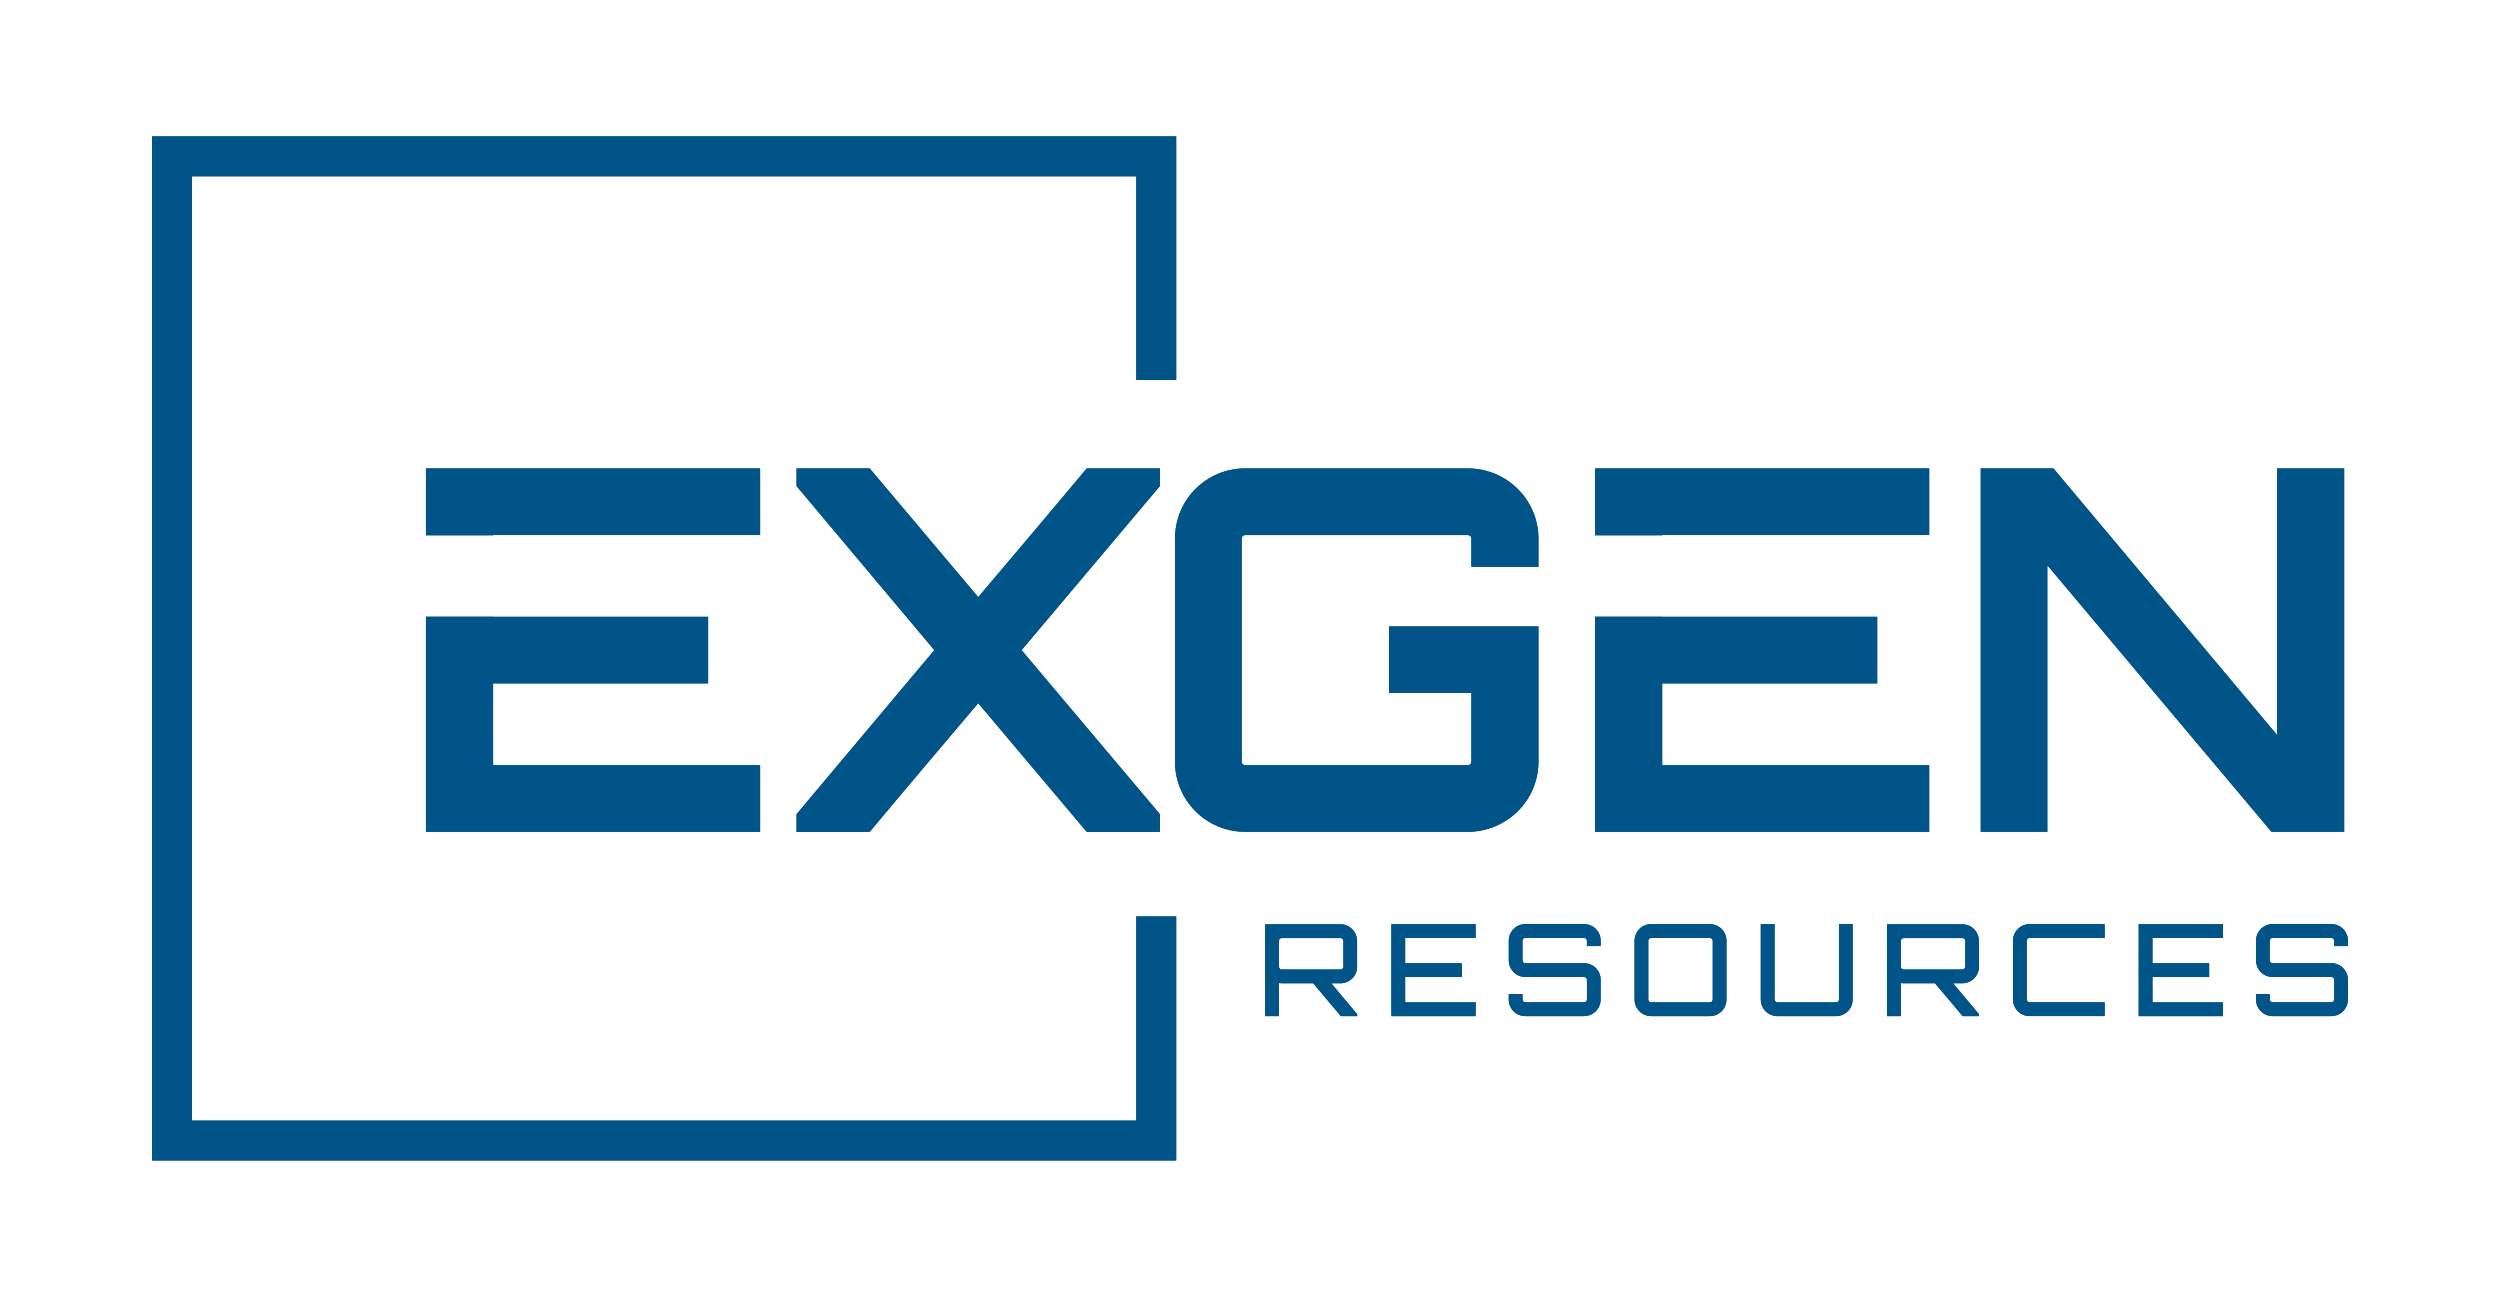 <?xml version="1.0" encoding="UTF-8"?>
<svg id="Layer_1" data-name="Layer 1" xmlns="http://www.w3.org/2000/svg" viewBox="0 0 576 298.8">
  <defs>
    <style>
      .cls-1 {
        fill: #005487;
      }
    </style>
  </defs>
  <g>
    <polygon class="cls-1" points="261.79 211.14 261.79 258.18 44.23 258.18 44.23 40.62 261.79 40.62 261.79 87.55 271 87.55 271 31.42 35.03 31.42 35.03 267.38 271 267.38 271 211.14 261.79 211.14"/>
    <path class="cls-1" d="M267.24,107.92v4.07l-31.87,37.8,31.87,37.8v4.07h-16.86l-25-29.65c-8.26,9.77-16.86,19.89-25,29.65h-16.86v-4.07l31.75-37.8-31.75-37.8v-4.07h16.86l25,29.66c8.26-9.77,16.86-19.89,25-29.66h16.86Z"/>
    <path class="cls-1" d="M354.47,130.6h-15.47v-6.51c0-.47-.35-.81-.81-.81h-51.29c-.46,0-.81.35-.81.81v51.4c0,.47.35.81.81.81h51.29c.46,0,.81-.35.81-.81v-15.82h-18.96v-15.35h34.42v31.17c0,8.96-7.33,16.16-16.28,16.16h-51.29c-8.95,0-16.17-7.21-16.17-16.16v-51.4c0-8.96,7.21-16.17,16.17-16.17h51.29c8.95,0,16.28,7.21,16.28,16.17v6.51Z"/>
    <path class="cls-1" d="M524.63,107.92h15.47v83.73h-16.75l-51.64-61.41v61.41h-15.35v-83.73h16.75l51.52,61.41v-61.41Z"/>
    <g>
      <path class="cls-1" d="M312.69,222.72c0,2.09-1.71,3.83-3.82,3.83h-2.15l5.97,7.12v.44h-3.77l-6.36-7.56h-7.24c-.24,0-.44-.03-.65-.06v7.62h-3.18v-21.16h17.36c2.12,0,3.82,1.74,3.82,3.83v5.94ZM308.86,223.37c.35,0,.65-.29.65-.65v-5.94c0-.35-.29-.65-.65-.65h-13.54c-.35,0-.65.29-.65.65v5.94c0,.35.29.65.65.65h13.54Z"/>
      <path class="cls-1" d="M339.99,216.1h-16.24v5.83h13.06v3.18h-13.06v5.83h16.24v3.18h-19.42v-21.19h19.42v3.18Z"/>
      <path class="cls-1" d="M368.8,217.98h-3.18v-1.24c0-.35-.29-.65-.65-.65h-13.54c-.35,0-.65.29-.65.65v4.53c0,.35.29.65.65.65h13.54c2.12,0,3.82,1.71,3.82,3.83v4.53c0,2.12-1.71,3.83-3.82,3.83h-13.54c-2.12,0-3.82-1.71-3.82-3.83v-1.24h3.18v1.24c0,.35.29.65.65.65h13.54c.35,0,.65-.29.65-.65v-4.53c0-.35-.29-.65-.65-.65h-13.54c-2.12,0-3.82-1.71-3.82-3.83v-4.53c0-2.12,1.71-3.83,3.82-3.83h13.54c2.12,0,3.82,1.71,3.82,3.83v1.24Z"/>
      <path class="cls-1" d="M393.96,212.92c2.12,0,3.82,1.71,3.82,3.83v13.53c0,2.12-1.71,3.83-3.82,3.83h-13.54c-2.12,0-3.82-1.71-3.82-3.83v-13.53c0-2.12,1.71-3.83,3.82-3.83h13.54ZM393.96,230.93c.35,0,.65-.29.65-.65v-13.53c0-.35-.29-.65-.65-.65h-13.54c-.35,0-.65.29-.65.65v13.53c0,.35.29.65.65.65h13.54Z"/>
      <path class="cls-1" d="M423.68,212.92h3.18v17.36c0,2.12-1.71,3.83-3.82,3.83h-13.54c-2.12,0-3.82-1.71-3.82-3.83v-17.36h3.18v17.36c0,.35.29.65.65.65h13.54c.35,0,.65-.29.65-.65v-17.36Z"/>
      <path class="cls-1" d="M455.96,222.72c0,2.09-1.71,3.83-3.82,3.83h-2.15l5.97,7.12v.44h-3.77l-6.36-7.56h-7.24c-.24,0-.44-.03-.65-.06v7.62h-3.18v-21.16h17.36c2.12,0,3.82,1.74,3.82,3.83v5.94ZM452.14,223.37c.35,0,.65-.29.65-.65v-5.94c0-.35-.29-.65-.65-.65h-13.54c-.35,0-.65.29-.65.65v5.94c0,.35.29.65.65.65h13.54Z"/>
      <path class="cls-1" d="M467.62,216.1c-.35,0-.65.29-.65.65v13.53c0,.35.29.65.65.65h17.3v3.18h-17.3c-2.12,0-3.83-1.71-3.83-3.83v-13.53c0-2.12,1.71-3.83,3.83-3.83h17.3v3.18h-17.3Z"/>
      <path class="cls-1" d="M512.17,216.1h-16.24v5.83h13.06v3.18h-13.06v5.83h16.24v3.18h-19.42v-21.19h19.42v3.18Z"/>
      <path class="cls-1" d="M540.97,217.98h-3.18v-1.24c0-.35-.29-.65-.65-.65h-13.54c-.35,0-.65.29-.65.65v4.53c0,.35.29.65.65.65h13.54c2.12,0,3.82,1.71,3.82,3.83v4.53c0,2.12-1.71,3.83-3.82,3.83h-13.54c-2.12,0-3.82-1.71-3.82-3.83v-1.24h3.18v1.24c0,.35.29.65.65.65h13.54c.35,0,.65-.29.65-.65v-4.53c0-.35-.29-.65-.65-.65h-13.54c-2.12,0-3.82-1.71-3.82-3.83v-4.53c0-2.12,1.71-3.83,3.82-3.83h13.54c2.12,0,3.82,1.71,3.82,3.83v1.24Z"/>
    </g>
    <g>
      <polygon class="cls-1" points="113.61 157.46 163.15 157.46 163.15 142.11 113.61 142.11 113.61 142.09 98.14 142.09 98.14 191.65 175.13 191.65 175.13 176.3 113.61 176.3 113.61 157.46"/>
      <polygon class="cls-1" points="113.61 123.33 113.61 123.27 175.13 123.27 175.13 107.92 98.14 107.92 98.14 123.33 113.61 123.33"/>
    </g>
    <g>
      <polygon class="cls-1" points="382.97 123.33 382.97 123.27 444.49 123.27 444.49 107.92 367.5 107.92 367.5 123.33 382.97 123.33"/>
      <polygon class="cls-1" points="382.97 157.46 432.51 157.46 432.51 142.11 382.97 142.11 382.97 142.09 367.5 142.09 367.5 191.65 444.49 191.65 444.49 176.3 382.97 176.3 382.97 157.46"/>
    </g>
  </g>
  <g>
    <polygon class="cls-1" points="261.79 211.14 261.79 258.18 44.23 258.18 44.23 40.62 261.79 40.62 261.79 87.55 271 87.55 271 31.42 35.03 31.42 35.03 267.38 271 267.38 271 211.14 261.79 211.14"/>
    <path class="cls-1" d="M267.24,107.92v4.07l-31.87,37.8,31.87,37.8v4.07h-16.86l-25-29.65c-8.26,9.77-16.86,19.89-25,29.65h-16.86v-4.07l31.75-37.8-31.75-37.8v-4.07h16.86l25,29.66c8.26-9.77,16.86-19.89,25-29.66h16.86Z"/>
    <path class="cls-1" d="M354.47,130.6h-15.47v-6.51c0-.47-.35-.81-.81-.81h-51.29c-.46,0-.81.35-.81.81v51.4c0,.47.35.81.81.81h51.29c.46,0,.81-.35.81-.81v-15.82h-18.96v-15.35h34.42v31.17c0,8.96-7.33,16.16-16.28,16.16h-51.29c-8.95,0-16.17-7.21-16.17-16.16v-51.4c0-8.96,7.21-16.17,16.17-16.17h51.29c8.95,0,16.28,7.21,16.28,16.17v6.51Z"/>
    <path class="cls-1" d="M524.63,107.92h15.47v83.73h-16.75l-51.64-61.41v61.41h-15.35v-83.73h16.75l51.52,61.41v-61.41Z"/>
    <g>
      <path class="cls-1" d="M312.69,222.72c0,2.09-1.71,3.83-3.82,3.83h-2.15l5.97,7.12v.44h-3.77l-6.36-7.56h-7.24c-.24,0-.44-.03-.65-.06v7.62h-3.18v-21.16h17.36c2.12,0,3.82,1.74,3.82,3.83v5.94ZM308.86,223.37c.35,0,.65-.29.65-.65v-5.94c0-.35-.29-.65-.65-.65h-13.54c-.35,0-.65.29-.65.65v5.94c0,.35.29.65.65.65h13.54Z"/>
      <path class="cls-1" d="M339.99,216.1h-16.24v5.83h13.06v3.18h-13.06v5.83h16.24v3.18h-19.42v-21.19h19.42v3.18Z"/>
      <path class="cls-1" d="M368.8,217.98h-3.18v-1.24c0-.35-.29-.65-.65-.65h-13.54c-.35,0-.65.29-.65.65v4.53c0,.35.29.65.65.65h13.54c2.12,0,3.82,1.71,3.82,3.83v4.53c0,2.12-1.71,3.83-3.82,3.83h-13.54c-2.12,0-3.82-1.71-3.82-3.83v-1.24h3.18v1.24c0,.35.29.65.65.65h13.54c.35,0,.65-.29.65-.65v-4.53c0-.35-.29-.65-.65-.65h-13.54c-2.12,0-3.82-1.71-3.82-3.83v-4.53c0-2.12,1.71-3.83,3.82-3.83h13.54c2.12,0,3.82,1.71,3.82,3.83v1.24Z"/>
      <path class="cls-1" d="M393.96,212.92c2.12,0,3.82,1.71,3.82,3.83v13.53c0,2.12-1.71,3.83-3.82,3.83h-13.54c-2.12,0-3.82-1.71-3.82-3.83v-13.53c0-2.12,1.71-3.83,3.82-3.83h13.54ZM393.96,230.93c.35,0,.65-.29.65-.65v-13.53c0-.35-.29-.65-.65-.65h-13.54c-.35,0-.65.29-.65.65v13.53c0,.35.29.65.65.65h13.54Z"/>
      <path class="cls-1" d="M423.68,212.92h3.18v17.36c0,2.12-1.71,3.83-3.82,3.83h-13.54c-2.12,0-3.82-1.71-3.82-3.83v-17.36h3.18v17.36c0,.35.29.65.65.65h13.54c.35,0,.65-.29.65-.65v-17.36Z"/>
      <path class="cls-1" d="M455.96,222.72c0,2.09-1.71,3.83-3.82,3.83h-2.15l5.97,7.12v.44h-3.77l-6.36-7.56h-7.24c-.24,0-.44-.03-.65-.06v7.62h-3.18v-21.16h17.36c2.12,0,3.82,1.74,3.82,3.83v5.94ZM452.14,223.37c.35,0,.65-.29.65-.65v-5.94c0-.35-.29-.65-.65-.65h-13.54c-.35,0-.65.29-.65.65v5.94c0,.35.29.65.65.65h13.54Z"/>
      <path class="cls-1" d="M467.62,216.1c-.35,0-.65.29-.65.65v13.53c0,.35.29.65.65.65h17.3v3.18h-17.3c-2.12,0-3.83-1.71-3.83-3.83v-13.53c0-2.12,1.71-3.83,3.83-3.83h17.3v3.18h-17.3Z"/>
      <path class="cls-1" d="M512.17,216.1h-16.24v5.83h13.06v3.18h-13.06v5.83h16.24v3.18h-19.42v-21.19h19.42v3.18Z"/>
      <path class="cls-1" d="M540.97,217.98h-3.18v-1.24c0-.35-.29-.65-.65-.65h-13.54c-.35,0-.65.29-.65.65v4.53c0,.35.29.65.65.65h13.54c2.12,0,3.82,1.71,3.82,3.83v4.53c0,2.12-1.71,3.83-3.82,3.83h-13.54c-2.12,0-3.82-1.71-3.82-3.83v-1.24h3.18v1.24c0,.35.29.65.65.65h13.54c.35,0,.65-.29.65-.65v-4.53c0-.35-.29-.65-.65-.65h-13.54c-2.12,0-3.82-1.71-3.82-3.83v-4.53c0-2.12,1.71-3.83,3.82-3.83h13.54c2.12,0,3.82,1.71,3.82,3.83v1.24Z"/>
    </g>
    <g>
      <polygon class="cls-1" points="113.61 157.46 163.15 157.46 163.15 142.11 113.61 142.11 113.61 142.09 98.14 142.09 98.14 191.65 175.13 191.65 175.13 176.3 113.61 176.3 113.61 157.46"/>
      <polygon class="cls-1" points="113.61 123.33 113.61 123.27 175.13 123.27 175.13 107.92 98.14 107.92 98.14 123.33 113.61 123.33"/>
    </g>
    <g>
      <polygon class="cls-1" points="382.97 123.33 382.97 123.27 444.49 123.27 444.49 107.92 367.5 107.92 367.5 123.33 382.97 123.33"/>
      <polygon class="cls-1" points="382.97 157.46 432.51 157.46 432.51 142.11 382.97 142.11 382.97 142.09 367.5 142.09 367.5 191.65 444.49 191.65 444.49 176.3 382.97 176.3 382.97 157.46"/>
    </g>
  </g>
</svg>